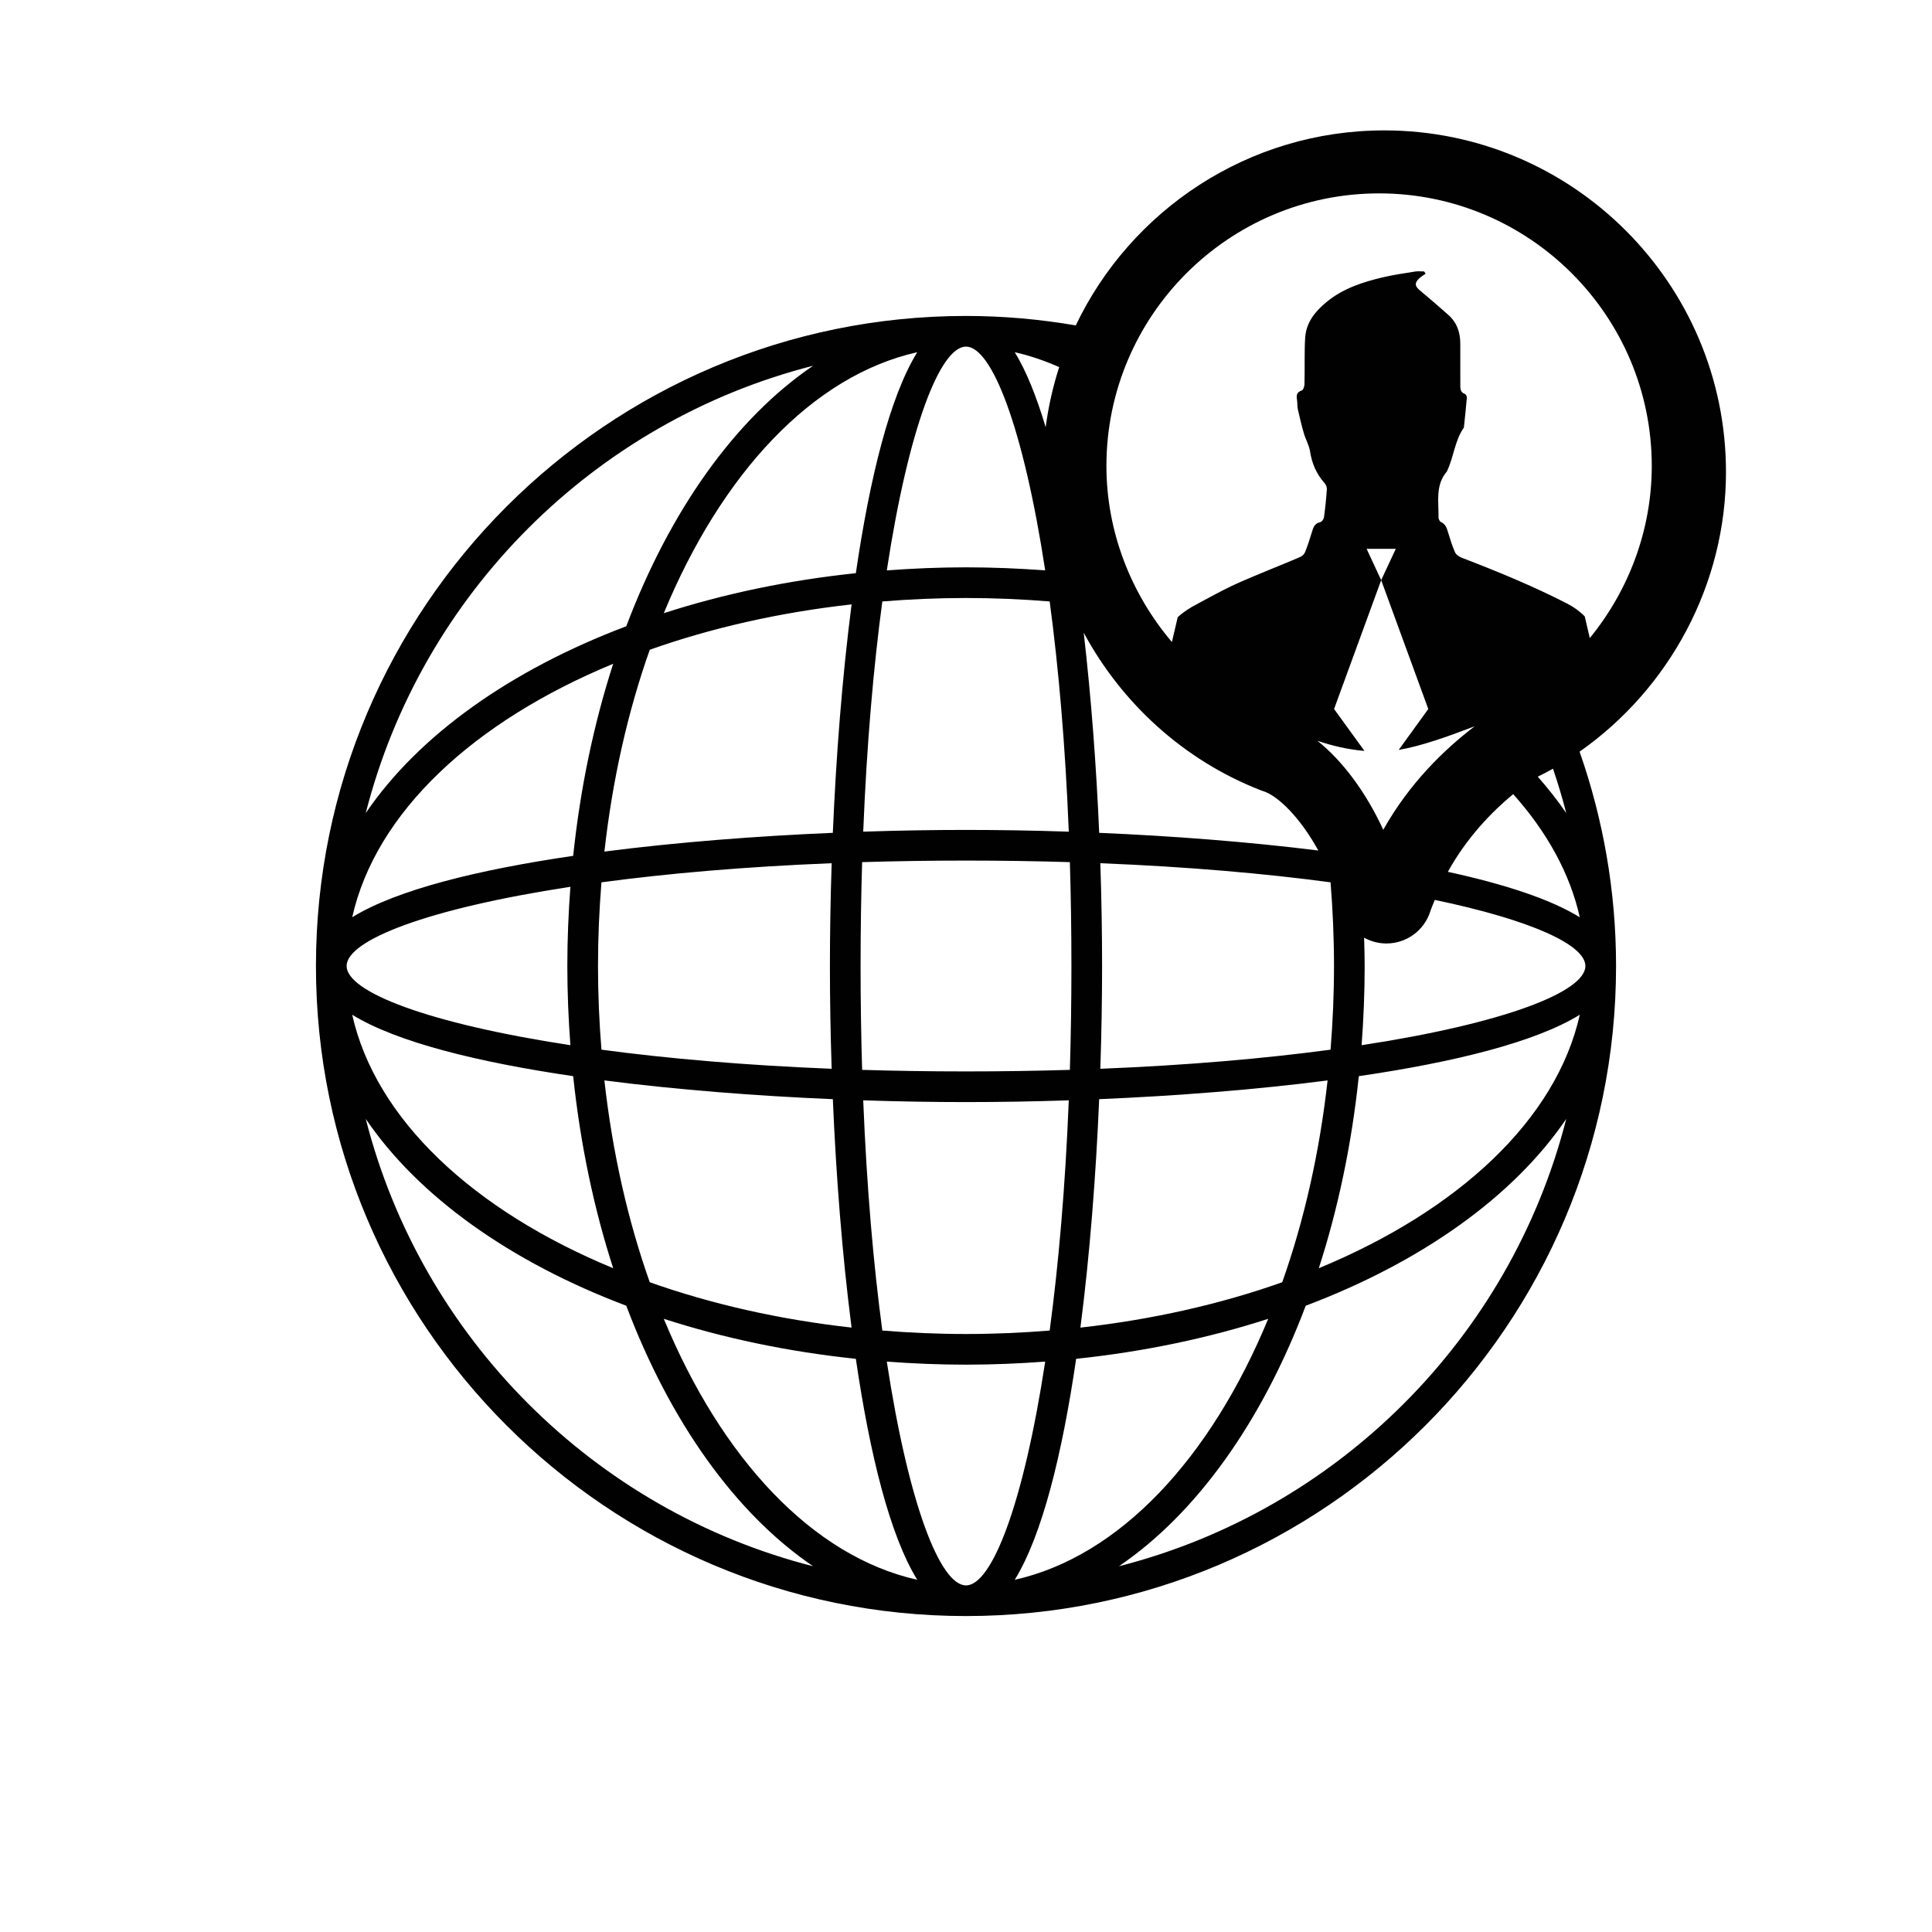<?xml version="1.0" encoding="utf-8"?>
<!-- Generator: Adobe Illustrator 16.0.0, SVG Export Plug-In . SVG Version: 6.00 Build 0)  -->
<!DOCTYPE svg PUBLIC "-//W3C//DTD SVG 1.1//EN" "http://www.w3.org/Graphics/SVG/1.1/DTD/svg11.dtd">
<svg version="1.1" id="Layer_2" xmlns="http://www.w3.org/2000/svg" xmlns:xlink="http://www.w3.org/1999/xlink" x="0px" y="0px"
	 width="126px" height="126px" viewBox="0 0 126 126" enable-background="new 0 0 126 126" xml:space="preserve">
<path fill="#010101" d="M112.564,30.787c0-12.287-9.996-22.283-22.283-22.283c-8.865,0-16.536,5.205-20.122,12.718
	c-2.329-0.398-4.718-0.617-7.159-0.617c-23.376,0-42.395,19.018-42.395,42.395S39.624,105.395,63,105.395S105.395,86.376,105.395,63
	c0-4.897-0.845-9.599-2.379-13.979C108.907,44.89,112.564,38.079,112.564,30.787z M89.941,12.612
	c9.806,0,17.783,7.978,17.783,17.783c0,4.145-1.488,8.095-4.042,11.219l-0.328-1.412c-0.325-0.334-0.708-0.613-1.153-0.841
	c-2.222-1.14-4.522-2.085-6.848-2.978c-0.173-0.065-0.381-0.199-0.453-0.35c-0.19-0.42-0.321-0.866-0.458-1.304
	c-0.084-0.283-0.16-0.547-0.467-0.684c-0.084-0.037-0.159-0.198-0.159-0.303c0.018-1.021-0.22-2.093,0.539-2.985
	c0.023-0.027,0.033-0.067,0.048-0.1c0.41-0.894,0.48-1.917,1.052-2.75c0.014-0.019,0.017-0.046,0.021-0.07
	c0.067-0.638,0.134-1.27,0.189-1.904c0.005-0.078-0.063-0.219-0.131-0.243c-0.314-0.11-0.298-0.364-0.296-0.617
	c0-1.241,0-1.421-0.002-2.662c0-0.722-0.212-1.362-0.757-1.853c-0.622-0.558-1.259-1.098-1.897-1.636
	c-0.307-0.261-0.335-0.461-0.046-0.748c0.129-0.126,0.29-0.218,0.439-0.324c-0.034-0.049-0.065-0.097-0.098-0.146
	c-0.192,0-0.387-0.025-0.573,0.003c-0.707,0.114-1.416,0.214-2.107,0.376c-1.324,0.313-2.608,0.726-3.681,1.612
	c-0.733,0.604-1.32,1.31-1.395,2.307c-0.036,0.523-0.032,1.049-0.036,1.57c-0.005,0.854,0.008,0.646-0.011,1.497
	c-0.004,0.139-0.081,0.367-0.179,0.397c-0.344,0.113-0.354,0.333-0.307,0.62c0.034,0.197,0.008,0.404,0.051,0.597
	c0.119,0.532,0.246,1.066,0.399,1.59c0.114,0.391,0.335,0.76,0.398,1.157c0.121,0.793,0.417,1.483,0.954,2.083
	c0.087,0.1,0.154,0.265,0.144,0.397c-0.042,0.609-0.105,1.22-0.188,1.827c-0.017,0.118-0.141,0.294-0.242,0.317
	c-0.406,0.083-0.468,0.395-0.565,0.713c-0.126,0.417-0.263,0.833-0.424,1.236c-0.05,0.126-0.177,0.256-0.301,0.313
	c-0.72,0.313-1.456,0.603-2.183,0.907c-0.773,0.325-1.554,0.636-2.31,0.994c-0.778,0.374-1.534,0.792-2.296,1.201
	c-0.449,0.24-0.869,0.506-1.218,0.836l-0.379,1.616c-2.682-3.159-4.27-7.211-4.27-11.479C72.158,20.589,80.135,12.612,89.941,12.612
	z M102.146,53.026c-0.553-0.813-1.178-1.603-1.857-2.372c0.334-0.169,0.67-0.337,0.994-0.522
	C101.603,51.083,101.896,52.046,102.146,53.026z M71.761,56.297c5.693,0.229,10.73,0.671,15.014,1.246
	C86.919,59.329,87,61.148,87,63s-0.081,3.671-0.225,5.457c-4.284,0.575-9.32,1.018-15.014,1.246c0.077-2.32,0.114-4.576,0.114-6.703
	S71.838,58.617,71.761,56.297z M85.919,48.312c0.938,0.319,1.942,0.564,3.067,0.661l-1.981-2.734l3.072-8.403l-0.95-2.041h1.903
	l-0.953,2.041l3.072,8.403l-1.929,2.667c1.431-0.239,3.175-0.857,4.959-1.542c-1.998,1.52-4.268,3.726-5.966,6.752
	C89.073,51.648,87.559,49.622,85.919,48.312z M82.215,51.537c0.062,0.024,0.124,0.046,0.187,0.066
	c0.903,0.285,2.35,1.641,3.576,3.865c-4.592-0.571-9.529-0.95-14.292-1.152c-0.185-4.339-0.521-8.815-1.009-13.052
	C73.149,45.853,77.188,49.576,82.215,51.537z M71.685,71.685c4.97-0.211,10.139-0.609,14.897-1.222
	c-0.527,4.727-1.542,9.167-2.958,13.162c-3.996,1.416-8.435,2.431-13.162,2.958C71.076,81.824,71.474,76.655,71.685,71.685z
	 M69.875,63c0,2.344-0.035,4.604-0.101,6.774c-2.17,0.066-4.43,0.101-6.774,0.101s-4.604-0.035-6.774-0.101
	c-0.066-2.17-0.101-4.43-0.101-6.774s0.035-4.604,0.101-6.774c2.17-0.066,4.43-0.101,6.774-0.101s4.604,0.035,6.774,0.101
	C69.84,58.396,69.875,60.656,69.875,63z M69.703,71.761c-0.229,5.693-0.671,10.73-1.246,15.014C66.671,86.919,64.852,87,63,87
	s-3.671-0.081-5.457-0.225c-0.575-4.284-1.018-9.32-1.246-15.014c2.32,0.077,4.576,0.114,6.703,0.114S67.383,71.838,69.703,71.761z
	 M63,54.125c-2.127,0-4.383,0.037-6.703,0.114c0.229-5.693,0.671-10.73,1.246-15.014C59.329,39.081,61.148,39,63,39
	s3.671,0.081,5.457,0.225c0.575,4.284,1.018,9.32,1.246,15.014C67.383,54.162,65.127,54.125,63,54.125z M69.078,23.942
	c-0.408,1.261-0.704,2.57-0.882,3.917c-0.592-1.979-1.259-3.66-2.017-4.889C67.167,23.192,68.132,23.525,69.078,23.942z M63,22.605
	c1.676,0,3.738,5.249,5.165,14.594C66.47,37.073,64.75,37,63,37s-3.47,0.073-5.165,0.2C59.262,27.854,61.324,22.605,63,22.605z
	 M55.816,37.381c-4.449,0.468-8.663,1.36-12.526,2.61c3.765-9.109,9.697-15.491,16.531-17.021
	C58.033,25.869,56.725,31.169,55.816,37.381z M54.239,69.703c-5.693-0.229-10.73-0.671-15.014-1.246C39.081,66.671,39,64.852,39,63
	s0.081-3.671,0.225-5.457c4.284-0.575,9.32-1.018,15.014-1.246c-0.077,2.32-0.114,4.576-0.114,6.703S54.162,67.383,54.239,69.703z
	 M54.315,71.685c0.211,4.97,0.609,10.139,1.222,14.897c-4.727-0.527-9.167-1.542-13.162-2.958
	c-1.416-3.996-2.431-8.435-2.958-13.162C44.176,71.076,49.345,71.474,54.315,71.685z M54.315,54.315
	c-4.97,0.211-10.139,0.609-14.897,1.222c0.527-4.727,1.542-9.167,2.958-13.162c3.996-1.416,8.435-2.431,13.162-2.958
	C54.924,44.176,54.526,49.345,54.315,54.315z M53.026,23.854c-5.07,3.447-9.331,9.437-12.182,16.99
	c-7.553,2.851-13.543,7.112-16.99,12.182C27.493,38.752,38.752,27.493,53.026,23.854z M39.991,43.29
	c-1.25,3.864-2.143,8.077-2.61,12.526c-6.212,0.908-11.512,2.216-14.41,4.004C24.5,52.987,30.882,47.055,39.991,43.29z M37.2,57.835
	C37.073,59.53,37,61.25,37,63s0.073,3.47,0.2,5.165C27.854,66.738,22.605,64.676,22.605,63S27.854,59.262,37.2,57.835z
	 M37.381,70.184c0.468,4.449,1.36,8.663,2.61,12.526c-9.109-3.765-15.491-9.697-17.021-16.531
	C25.869,67.967,31.169,69.275,37.381,70.184z M23.854,72.974c3.447,5.07,9.437,9.331,16.99,12.182
	c2.851,7.553,7.112,13.543,12.182,16.99C38.752,98.507,27.493,87.248,23.854,72.974z M43.29,86.009
	c3.864,1.25,8.077,2.143,12.526,2.61c0.908,6.212,2.216,11.512,4.004,14.41C52.987,101.5,47.055,95.118,43.29,86.009z M63,103.395
	c-1.676,0-3.738-5.249-5.165-14.594C59.53,88.927,61.25,89,63,89s3.47-0.073,5.165-0.2C66.738,98.146,64.676,103.395,63,103.395z
	 M70.184,88.619c4.449-0.468,8.663-1.36,12.526-2.61c-3.765,9.109-9.697,15.491-16.531,17.021
	C67.967,100.131,69.275,94.831,70.184,88.619z M72.974,102.146c5.07-3.447,9.331-9.437,12.182-16.99
	c7.553-2.851,13.543-7.112,16.99-12.182C98.507,87.248,87.248,98.507,72.974,102.146z M86.009,82.71
	c1.25-3.864,2.143-8.077,2.61-12.526c6.212-0.908,11.512-2.216,14.41-4.004C101.5,73.013,95.118,78.945,86.009,82.71z M103.395,63
	c0,1.676-5.249,3.738-14.594,5.165C88.927,66.47,89,64.75,89,63c0-0.621-0.02-1.233-0.037-1.847
	c0.413,0.229,0.884,0.364,1.379,0.377c0.026,0,0.053,0.001,0.079,0.001c1.296,0,2.449-0.833,2.852-2.071
	c0.087-0.269,0.201-0.514,0.301-0.771C99.913,60.015,103.395,61.635,103.395,63z M103.029,59.821
	c-1.938-1.195-4.964-2.172-8.604-2.962c1.246-2.251,2.883-3.931,4.262-5.067C100.881,54.248,102.387,56.953,103.029,59.821z"/>
</svg>
